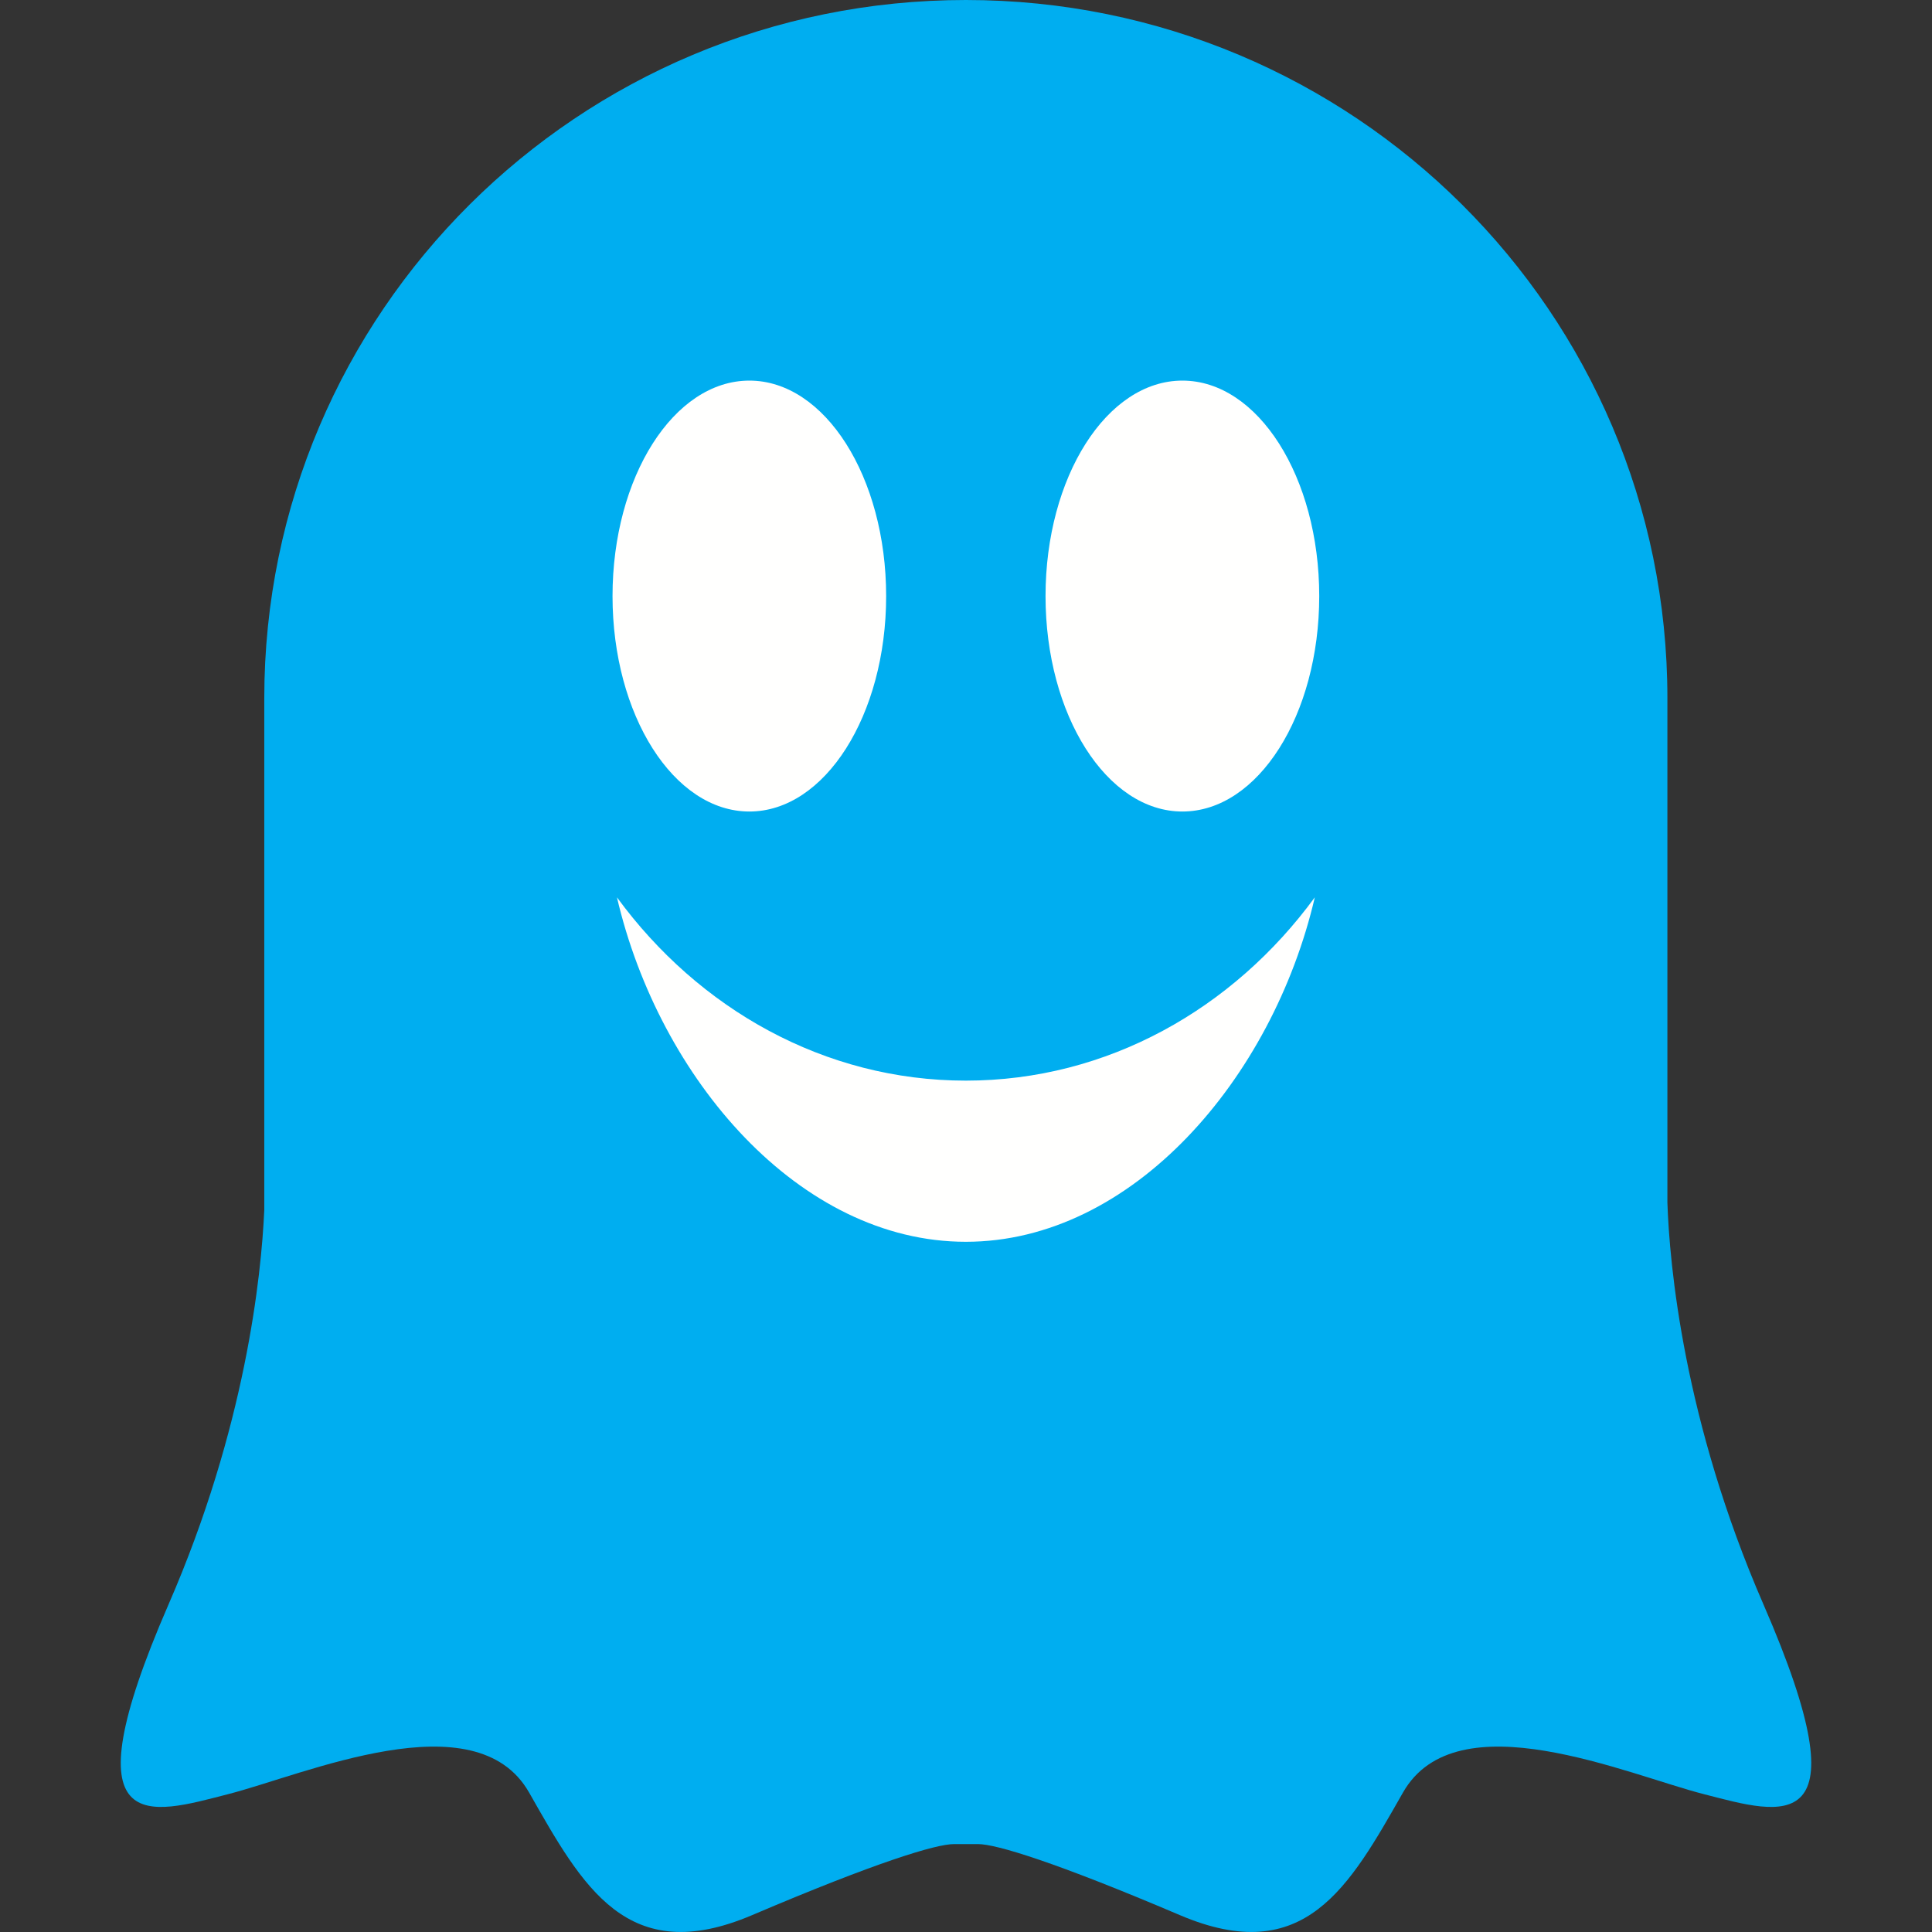 <svg width="24" height="24" viewBox="0 0 24 24" fill="none" xmlns="http://www.w3.org/2000/svg">
	<rect x="0" y="0" width="24" height="24" fill="#333333" stroke="none"/>
	<path fill-rule="evenodd" clip-rule="evenodd" d="M19.5 10.5C19.5 14.642 16.142 18 12 18C7.858 18 4.5 14.642 4.5 10.5C4.5 6.358 7.858 3 12 3C16.142 3 19.5 6.358 19.5 10.5Z" fill="#FFFFFE" />
	<path fill-rule="evenodd" clip-rule="evenodd" d="M21.906 19.93C20.911 17.642 20.739 15.702 20.713 14.94V8.671C20.713 3.882 16.811 0 11.998 0C7.185 0 3.283 3.882 3.283 8.671V15.031C3.246 15.851 3.051 17.731 2.094 19.93C0.808 22.886 1.872 22.534 2.825 22.29C3.779 22.048 5.908 21.099 6.573 22.268C7.238 23.437 7.792 24.452 9.344 23.79C10.896 23.129 11.628 22.908 11.85 22.908H12.151C12.372 22.908 13.104 23.129 14.656 23.79C16.208 24.452 16.762 23.437 17.428 22.268C18.093 21.099 20.221 22.048 21.175 22.29C22.128 22.534 23.192 22.886 21.906 19.93ZM9.309 4.728C10.247 4.728 11.008 5.926 11.008 7.405C11.008 8.883 10.247 10.081 9.309 10.081C8.37 10.081 7.609 8.883 7.609 7.405C7.609 5.926 8.37 4.728 9.309 4.728ZM11.998 15.426C9.93 15.426 8.189 13.4 7.664 11.147C8.678 12.533 10.242 13.424 11.998 13.424C13.755 13.424 15.319 12.533 16.333 11.147C15.808 13.4 14.066 15.426 11.998 15.426ZM14.688 10.081C13.749 10.081 12.988 8.883 12.988 7.405C12.988 5.926 13.749 4.728 14.688 4.728C15.627 4.728 16.388 5.926 16.388 7.405C16.388 8.883 15.627 10.081 14.688 10.081Z" fill="#00AEF0" />
</svg>
